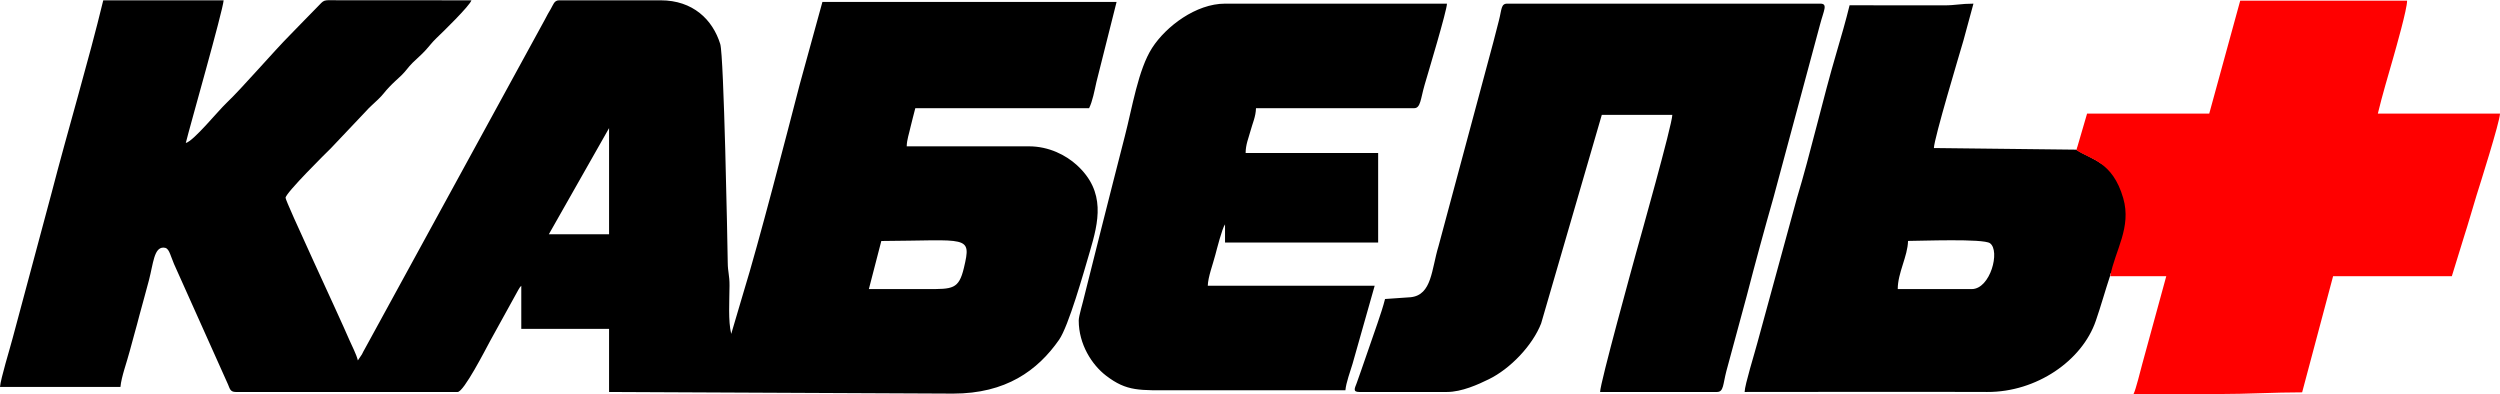 <?xml version="1.0" encoding="UTF-8"?> <svg xmlns="http://www.w3.org/2000/svg" xmlns:xlink="http://www.w3.org/1999/xlink" xml:space="preserve" width="1021px" height="161px" version="1.1" style="shape-rendering:geometricPrecision; text-rendering:geometricPrecision; image-rendering:optimizeQuality; fill-rule:evenodd; clip-rule:evenodd" viewBox="0 0 337.48 53.17"> <defs> <style type="text/css"> .fil0 {fill:black} .fil1 {fill:red} </style> </defs> <g id="Слой_x0020_1">  <g id="_1892911819760"> <g> <path class="fil0" d="M280.28 20.18c0.12,0.08 0.25,0.16 0.37,0.23l-0.37 -0.23zm4.64 16.69c-0.03,0.11 -0.05,0.22 -0.07,0.33l0.07 -0.33zm-167.63 2.13l1.68 -6.49c11.66,-0.06 12.22,-0.88 11.15,3.63 -0.69,2.9 -1.54,2.86 -4.93,2.86 -2.64,-0.01 -5.27,0 -7.9,0zm166.33 -16.96c0.17,0.08 0.34,0.16 0.51,0.26 -0.76,-0.65 -1.56,-1.04 -2.31,-1.41 -0.52,-0.25 -1.02,-0.5 -1.47,-0.8l0.3 -0.44c0.42,0.29 0.9,0.52 1.4,0.77 1.79,0.87 3.88,1.89 5.03,5.87 0.8,2.78 0,5.1 -0.81,7.43 -0.36,1.06 -0.73,2.12 -0.94,3.22l-0.41 -0.07 0 0c-0.03,0.11 -0.05,0.22 -0.07,0.33l0 0 -1.9 -2.7 1.9 2.7c-0.66,1.99 -1.26,4.15 -1.93,6.08 -1.85,5.4 -8.02,9.64 -14.66,9.61 -10.91,-0.04 -21.84,0 -32.75,0 0.02,-0.97 1.38,-5.32 1.72,-6.63l5.33 -19.5c1.86,-6.14 3.52,-13.48 5.36,-19.7 0.62,-2.12 1.26,-4.31 1.76,-6.37l12.78 0.01c1.51,0 2.24,-0.23 3.94,-0.23l-1.35 4.97c-0.53,1.83 -3.96,13.21 -3.99,14.52l19.22 0.22c0.01,0 0.01,0.01 0.02,0.01 0.11,0.08 0.23,0.15 0.35,0.22l0 0c0.03,0.02 0.07,0.04 0.1,0.06l0 0c0.87,0.49 1.89,0.87 2.87,1.57zm-8.57 1.21l-12.66 -18.06 12.66 18.06zm-8.88 15.75l-9.99 0c0,-2.2 1.34,-4.41 1.39,-6.5 1.68,0 10.16,-0.34 11.06,0.31 1.42,1.02 0.05,6.19 -2.46,6.19zm-120.55 4.25c0,3.21 1.78,5.97 3.68,7.43 2.84,2.18 4.51,1.98 9.33,1.98 7.67,0 15.33,0 22.99,0 0.09,-1.04 0.66,-2.55 0.96,-3.56l2.99 -10.55 -22.53 0c0.03,-1.18 0.7,-2.92 1.02,-4.17 0.2,-0.74 0.91,-3.57 1.31,-4.12l0 2.46 20.67 0 0 -12.09 -17.89 0c0,-1.13 0.41,-2.06 0.65,-2.96 0.28,-1.05 0.72,-1.94 0.75,-3.09l21.36 0c0.87,0 0.86,-1.29 1.4,-3.14 0.47,-1.62 3,-10 3.02,-10.97l-29.96 0c-3.91,0 -7.96,3.06 -9.84,5.97 -1.88,2.92 -2.68,8.05 -3.68,11.9 -1.05,4.02 -2.13,8.4 -3.16,12.41l-2.31 9.2c-0.19,0.87 -0.76,2.67 -0.76,3.3zm41.35 -2.91c-0.24,0.98 -0.66,2.22 -1.02,3.28l-2.21 6.38c-0.22,0.65 -0.35,1.01 -0.6,1.7 -0.26,0.69 -0.56,1.19 0.34,1.19l11.85 0c1.99,0 4.23,-1.02 5.65,-1.72 2.89,-1.41 5.89,-4.54 7.06,-7.53l8.19 -28.16 9.52 0c-0.03,1.38 -4.4,16.87 -4.88,18.59 -0.41,1.5 -4.87,17.64 -4.87,18.82l15.79 0c0.9,0 0.79,-1.04 1.26,-2.83l2.74 -10.12c1.12,-4.33 2.4,-9.03 3.62,-13.31l6.27 -23.3c0.5,-1.93 1.11,-2.86 0.05,-2.86l-42.27 0c-0.85,0 -0.73,0.77 -1.12,2.28 -0.26,1.03 -0.49,1.89 -0.74,2.87l-7.41 27.58c-0.96,3.14 -0.88,6.6 -3.76,6.9l-3.46 0.24zm-104.75 -23.07l0 14.33 -8.13 0 8.13 -14.33zm-82.22 34.94l16.26 0c0.12,-1.37 0.87,-3.36 1.25,-4.83 0.45,-1.74 0.89,-3.17 1.3,-4.8 0.43,-1.64 0.87,-3.11 1.3,-4.79 0.59,-2.28 0.68,-4.39 1.95,-4.39 0.77,0 0.82,0.76 1.43,2.21l7.29 16.26c0.24,0.55 0.29,1.02 1.04,1.02l29.96 0c0.83,0 3.77,-5.75 4.42,-6.95l3.79 -6.87c0.28,-0.45 0.12,-0.22 0.38,-0.52l0 5.82 11.85 0 0 8.52 46.45 0.22c7.11,0 11.4,-3.11 14.3,-7.27 1.28,-1.84 3.3,-9 4.15,-11.9 1.17,-3.99 2.22,-8.07 -1.78,-11.7 -1.44,-1.3 -3.71,-2.51 -6.45,-2.51l-16.49 0c0.02,-0.91 0.32,-1.69 0.52,-2.63 0.17,-0.76 0.44,-1.69 0.64,-2.52l23.46 0c0.46,-0.92 0.72,-2.32 0.99,-3.53l2.72 -10.81 -39.71 0 -3.07 11.16c-1.71,6.6 -5.56,21.5 -7.59,28.07l-1.65 5.58c-0.43,-1.76 -0.24,-4.39 -0.23,-6.51 0.01,-1.43 -0.23,-1.82 -0.24,-3.12 -0.04,-2.91 -0.52,-27.88 -1.01,-29.49 -1.02,-3.31 -3.7,-5.91 -8.04,-5.91l-13.71 0c-0.68,0 -0.79,0.6 -1.12,1.15 -0.32,0.54 -0.5,0.85 -0.81,1.46l-24.3 44.44c-0.17,0.28 -0.22,0.41 -0.39,0.74l-0.55 0.82c-0.22,-0.89 -0.8,-1.94 -1.13,-2.72 -1.47,-3.44 -8.63,-18.7 -8.63,-19.23 0,-0.65 5.58,-6.17 6.1,-6.67l4.66 -4.92c0.52,-0.6 1.14,-1.12 1.73,-1.69 0.69,-0.65 0.89,-1.04 1.51,-1.68 0.55,-0.58 1.04,-1 1.63,-1.56 0.68,-0.66 0.86,-1.05 1.5,-1.69 0.61,-0.61 1.17,-1.05 1.74,-1.68 0.62,-0.67 0.81,-1 1.51,-1.68 0.81,-0.76 4.51,-4.38 4.71,-5.09l-18.13 -0.01c-2.01,-0.02 -1.67,-0.1 -2.72,0.96 -1.28,1.28 -2.32,2.4 -3.6,3.69 -2.24,2.25 -6.56,7.27 -8.59,9.19 -1.23,1.17 -4.45,5.16 -5.52,5.43 0.56,-2.29 4.98,-17.74 5.11,-19.26l-16.25 0c-1.97,8.15 -4.81,17.65 -6.97,25.98l-5.25 19.58c-0.39,1.5 -1.62,5.46 -1.72,6.63z"></path> </g> <path class="fil1" d="M280.3 20.24c1.91,1.3 4.87,1.49 6.32,6.49 1.14,3.96 -1.09,7.01 -1.76,10.53l7.57 0 -3.25 11.88c-0.24,0.87 -0.84,3.37 -1.17,4.03 3.8,0 7.59,0 11.38,0 4.08,0 7.49,-0.23 11.38,-0.23l4.18 -15.68 16.03 0 1.65 -5.35c0.58,-1.79 1.1,-3.66 1.68,-5.55 0.41,-1.3 3.15,-9.94 3.17,-11.05l-16.49 0c0.59,-2.45 1.38,-5.1 2.05,-7.44 0.41,-1.45 1.9,-6.65 1.9,-7.8l-22.53 0 -4.18 15.24 -16.49 0 -1.44 4.93z"></path> </g> </g> </svg> 